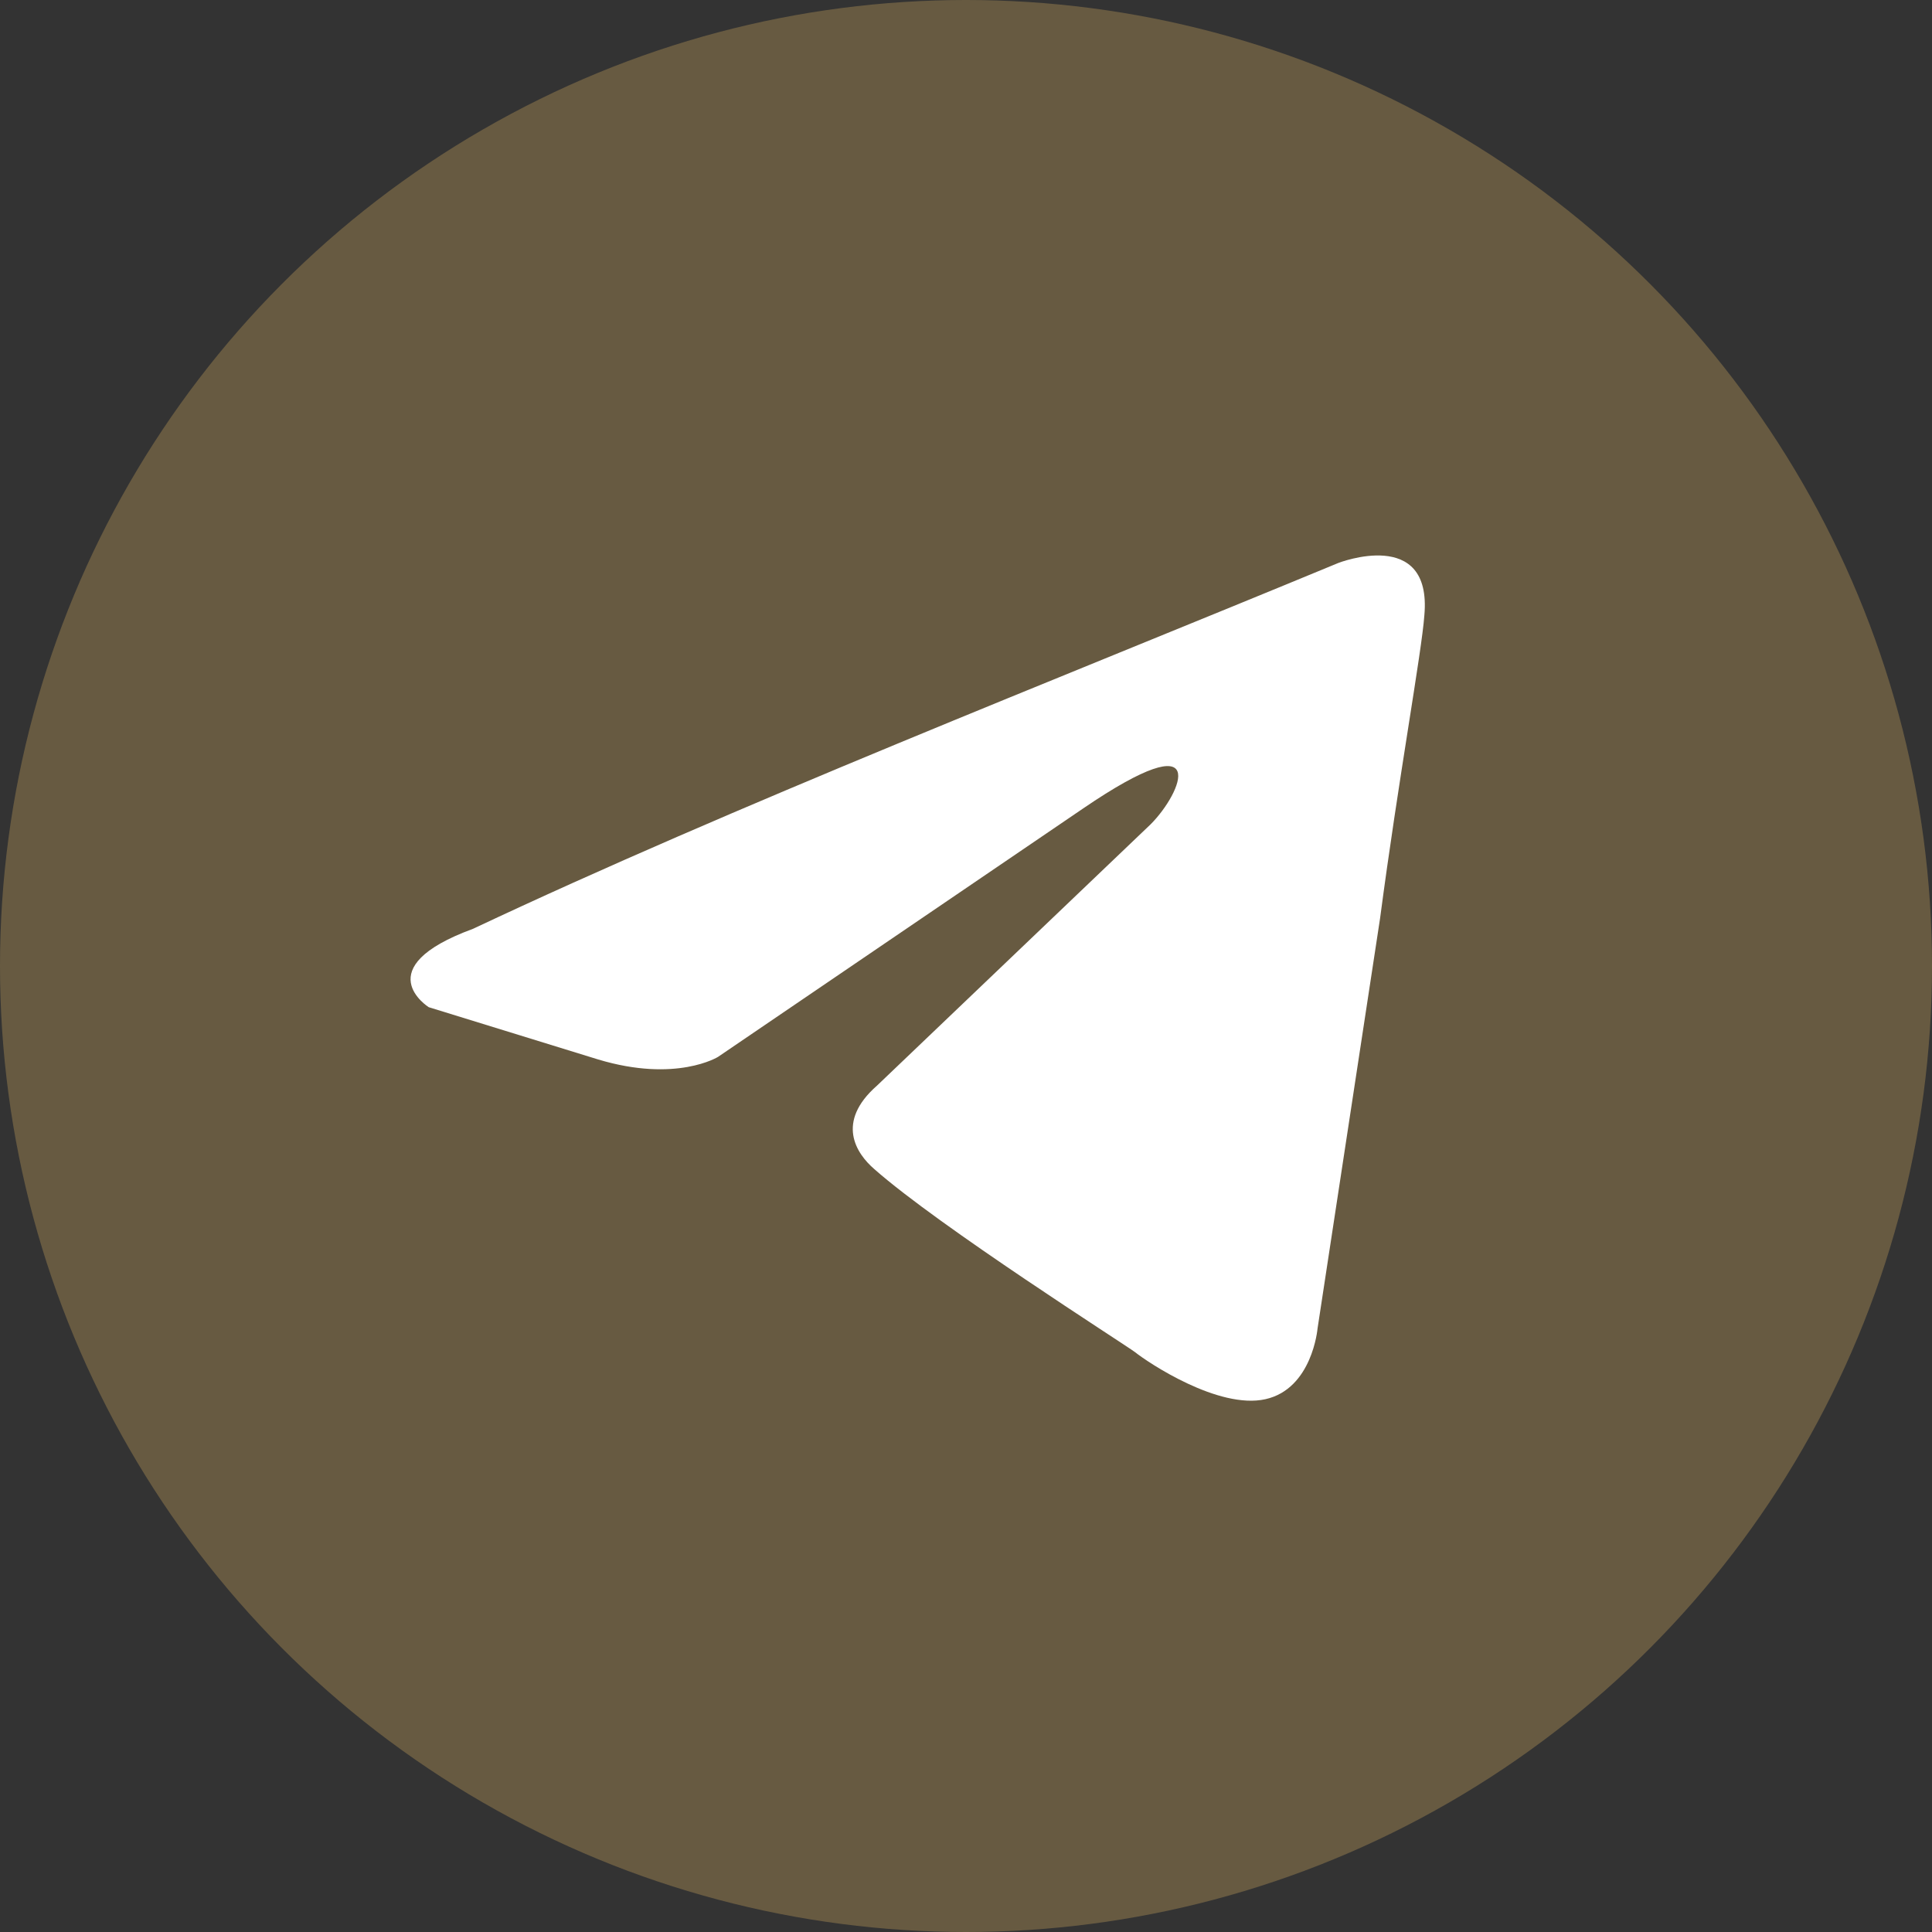 <?xml version="1.0" encoding="UTF-8"?> <svg xmlns="http://www.w3.org/2000/svg" width="40" height="40" viewBox="0 0 40 40" fill="none"><rect x="0" y="0" width="40" height="40" fill="#333333" stroke="none"/><circle cx="20" cy="20" r="20" fill="#675A41"></circle><path d="M27.71 11.655C27.71 11.655 29.652 10.897 29.49 12.737C29.436 13.494 28.951 16.145 28.573 19.013L27.278 27.508C27.278 27.508 27.17 28.752 26.199 28.969C25.227 29.185 23.77 28.211 23.5 27.995C23.285 27.833 19.453 25.398 18.104 24.207C17.727 23.883 17.295 23.233 18.158 22.476L23.824 17.065C24.472 16.416 25.119 14.901 22.421 16.741L14.867 21.881C14.867 21.881 14.003 22.422 12.384 21.935L8.877 20.853C8.877 20.853 7.582 20.041 9.794 19.23C15.19 16.686 21.828 14.089 27.71 11.655Z" fill="white"></path></svg> 